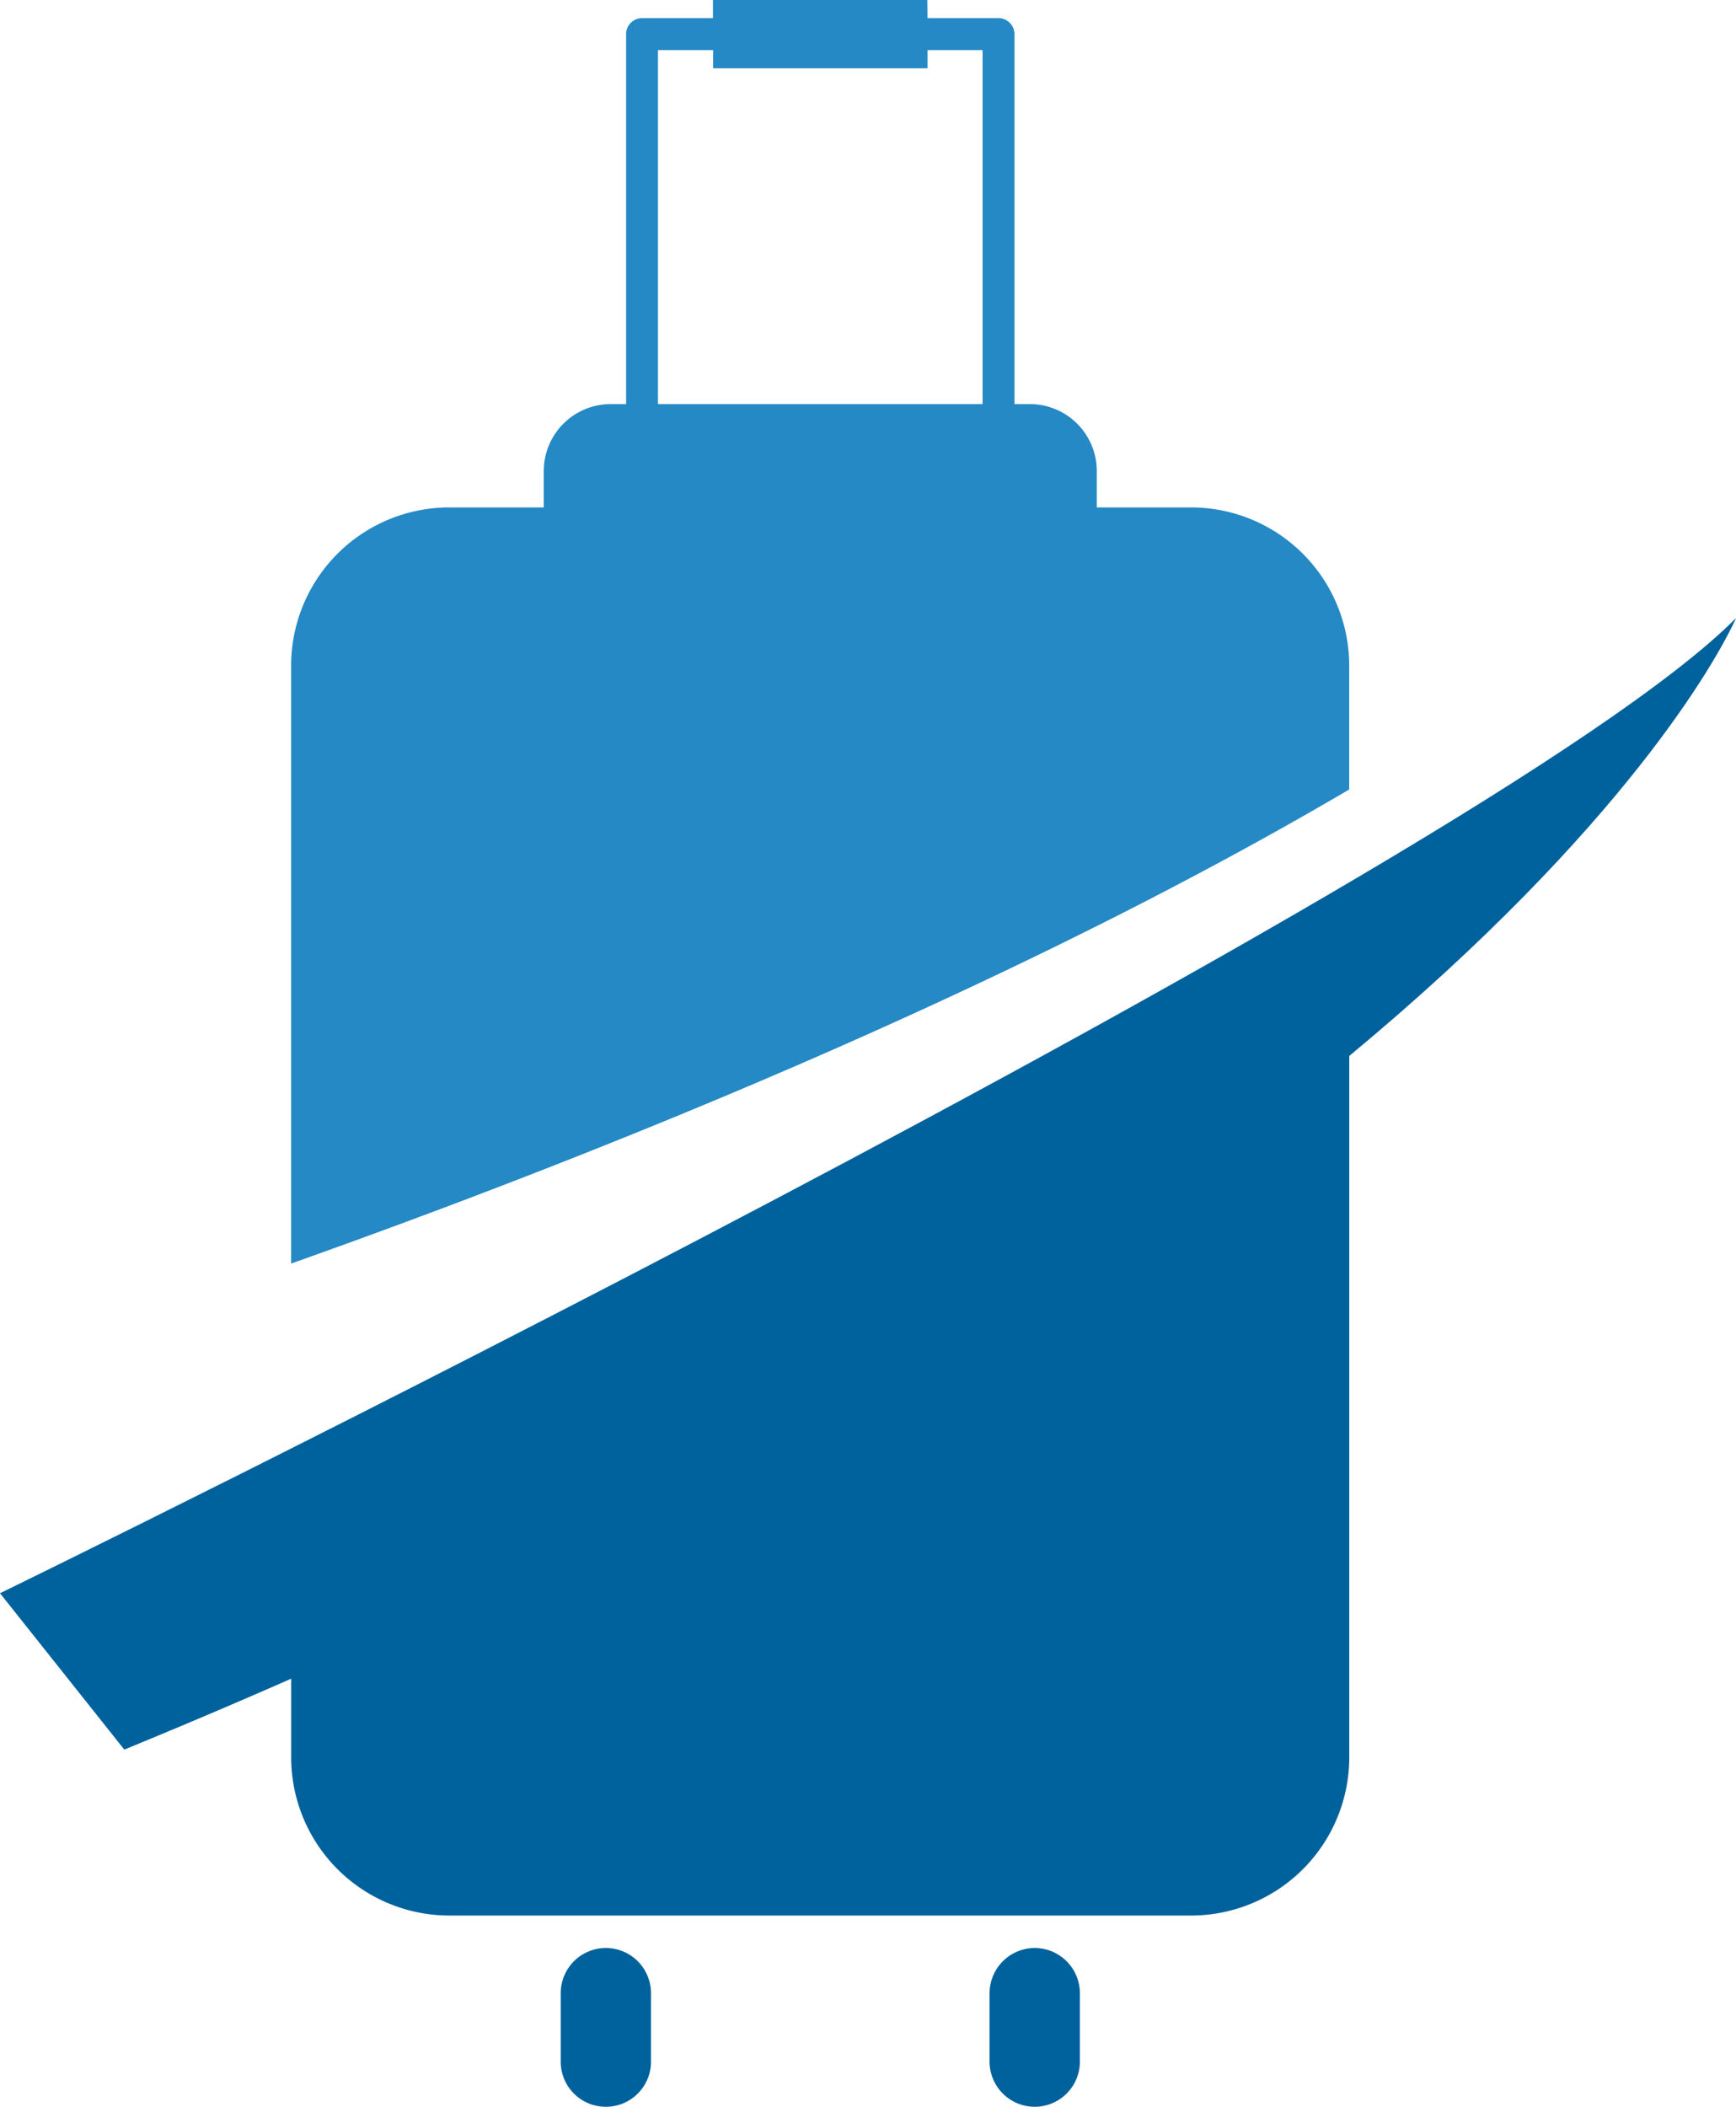 <svg xmlns="http://www.w3.org/2000/svg" viewBox="0 0 318.3 386.12"><defs><style>.cls-1{fill:#00629c;}.cls-2{fill:#2489c5;}</style></defs><g id="Слой_2" data-name="Слой 2"><g id="Layer_1" data-name="Layer 1"><path class="cls-1" d="M119.36,365.3a8.28,8.28,0,0,0-8.27-8.28h0a8.28,8.28,0,0,0-8.28,8.28v12.54a8.26,8.26,0,0,0,8.28,8.28h0a8.26,8.26,0,0,0,8.27-8.28Z"/><path class="cls-1" d="M198,365.3a8.3,8.3,0,0,0-8.28-8.28h0a8.3,8.3,0,0,0-8.28,8.28v12.54a8.28,8.28,0,0,0,8.28,8.28h0a8.28,8.28,0,0,0,8.28-8.28Z"/><path class="cls-1" d="M247.39,179.57v142.5a29,29,0,0,1-29,29h-136a29,29,0,0,1-29-29V297.79C143.66,258.93,205.69,216.24,247.39,179.57Z"/><path class="cls-2" d="M170.06,3.33h13A2.92,2.92,0,0,1,186,6.25V74.06h2.81A12.28,12.28,0,0,1,201.1,86.34V93h17.28a29,29,0,0,1,29,29v22.69c-63.85,37.55-140.51,67.91-194,86.89V122a29,29,0,0,1,29-29H99.7V86.34A12.28,12.28,0,0,1,112,74.06h2.8V6.25a2.92,2.92,0,0,1,2.92-2.92h13V0h39.31Zm0,5.85v3.34H130.75V9.18H120.64V74.06h59.52V9.18Z"/><path class="cls-1" d="M22.79,320.66,0,292S273,159,318.3,113.28C318.3,113.28,274.46,217.43,22.79,320.66Z"/></g></g></svg>